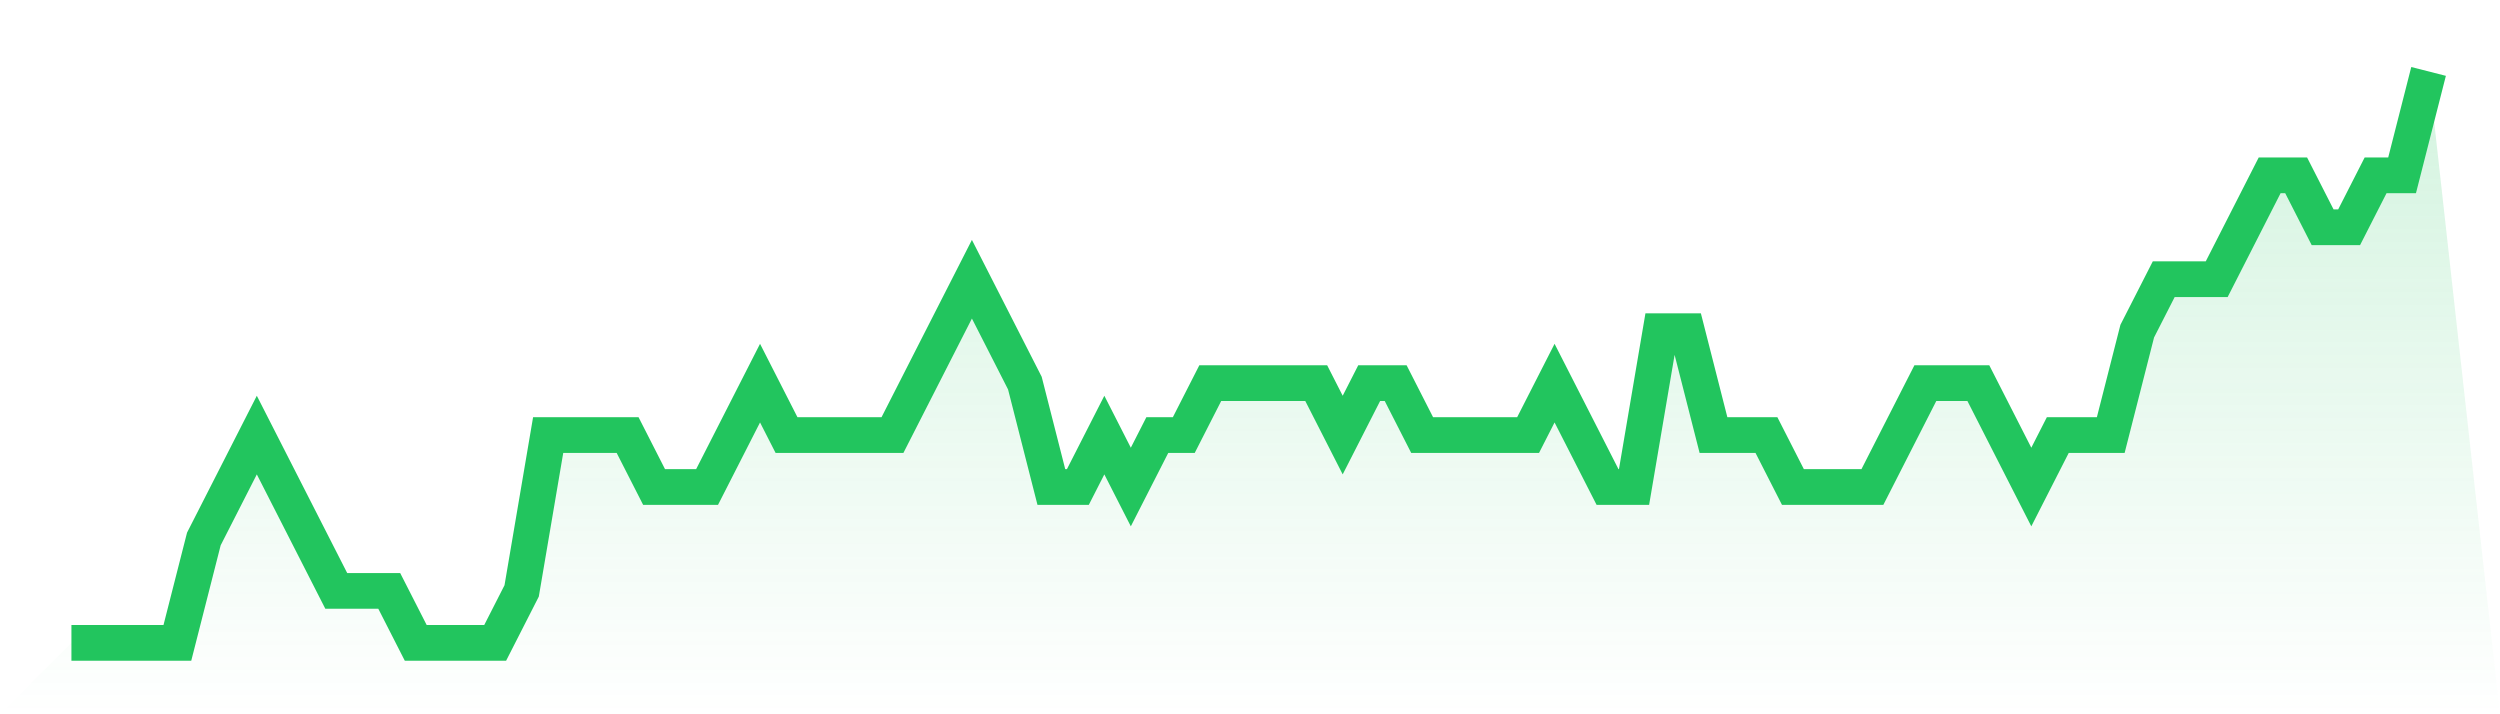 <svg viewBox="0 0 140 40" xmlns="http://www.w3.org/2000/svg">
<defs>
<linearGradient id="gradient" x1="0" x2="0" y1="0" y2="1">
<stop offset="0%" stop-color="#22c55e" stop-opacity="0.2"/>
<stop offset="100%" stop-color="#22c55e" stop-opacity="0"/>
</linearGradient>
</defs>
<path d="M4,36 L4,36 L5.483,36 L6.966,36 L8.449,36 L9.933,36 L11.416,30.182 L12.899,27.273 L14.382,24.364 L15.865,27.273 L17.348,30.182 L18.831,33.091 L20.315,33.091 L21.798,33.091 L23.281,36 L24.764,36 L26.247,36 L27.73,36 L29.213,33.091 L30.697,24.364 L32.18,24.364 L33.663,24.364 L35.146,24.364 L36.629,27.273 L38.112,27.273 L39.596,27.273 L41.079,24.364 L42.562,21.455 L44.045,24.364 L45.528,24.364 L47.011,24.364 L48.494,24.364 L49.978,24.364 L51.461,21.455 L52.944,18.545 L54.427,15.636 L55.91,18.545 L57.393,21.455 L58.876,27.273 L60.36,27.273 L61.843,24.364 L63.326,27.273 L64.809,24.364 L66.292,24.364 L67.775,21.455 L69.258,21.455 L70.742,21.455 L72.225,21.455 L73.708,21.455 L75.191,24.364 L76.674,21.455 L78.157,21.455 L79.64,24.364 L81.124,24.364 L82.607,24.364 L84.09,24.364 L85.573,24.364 L87.056,21.455 L88.539,24.364 L90.022,27.273 L91.506,27.273 L92.989,18.545 L94.472,18.545 L95.955,24.364 L97.438,24.364 L98.921,24.364 L100.404,27.273 L101.888,27.273 L103.371,27.273 L104.854,27.273 L106.337,24.364 L107.82,21.455 L109.303,21.455 L110.787,21.455 L112.27,24.364 L113.753,27.273 L115.236,24.364 L116.719,24.364 L118.202,24.364 L119.685,18.545 L121.169,15.636 L122.652,15.636 L124.135,15.636 L125.618,12.727 L127.101,9.818 L128.584,9.818 L130.067,12.727 L131.551,12.727 L133.034,9.818 L134.517,9.818 L136,4 L140,40 L0,40 z" fill="url(#gradient)"/>
<path d="M4,36 L4,36 L5.483,36 L6.966,36 L8.449,36 L9.933,36 L11.416,30.182 L12.899,27.273 L14.382,24.364 L15.865,27.273 L17.348,30.182 L18.831,33.091 L20.315,33.091 L21.798,33.091 L23.281,36 L24.764,36 L26.247,36 L27.73,36 L29.213,33.091 L30.697,24.364 L32.18,24.364 L33.663,24.364 L35.146,24.364 L36.629,27.273 L38.112,27.273 L39.596,27.273 L41.079,24.364 L42.562,21.455 L44.045,24.364 L45.528,24.364 L47.011,24.364 L48.494,24.364 L49.978,24.364 L51.461,21.455 L52.944,18.545 L54.427,15.636 L55.91,18.545 L57.393,21.455 L58.876,27.273 L60.36,27.273 L61.843,24.364 L63.326,27.273 L64.809,24.364 L66.292,24.364 L67.775,21.455 L69.258,21.455 L70.742,21.455 L72.225,21.455 L73.708,21.455 L75.191,24.364 L76.674,21.455 L78.157,21.455 L79.64,24.364 L81.124,24.364 L82.607,24.364 L84.09,24.364 L85.573,24.364 L87.056,21.455 L88.539,24.364 L90.022,27.273 L91.506,27.273 L92.989,18.545 L94.472,18.545 L95.955,24.364 L97.438,24.364 L98.921,24.364 L100.404,27.273 L101.888,27.273 L103.371,27.273 L104.854,27.273 L106.337,24.364 L107.82,21.455 L109.303,21.455 L110.787,21.455 L112.27,24.364 L113.753,27.273 L115.236,24.364 L116.719,24.364 L118.202,24.364 L119.685,18.545 L121.169,15.636 L122.652,15.636 L124.135,15.636 L125.618,12.727 L127.101,9.818 L128.584,9.818 L130.067,12.727 L131.551,12.727 L133.034,9.818 L134.517,9.818 L136,4" fill="none" stroke="#22c55e" stroke-width="2"/>
</svg>